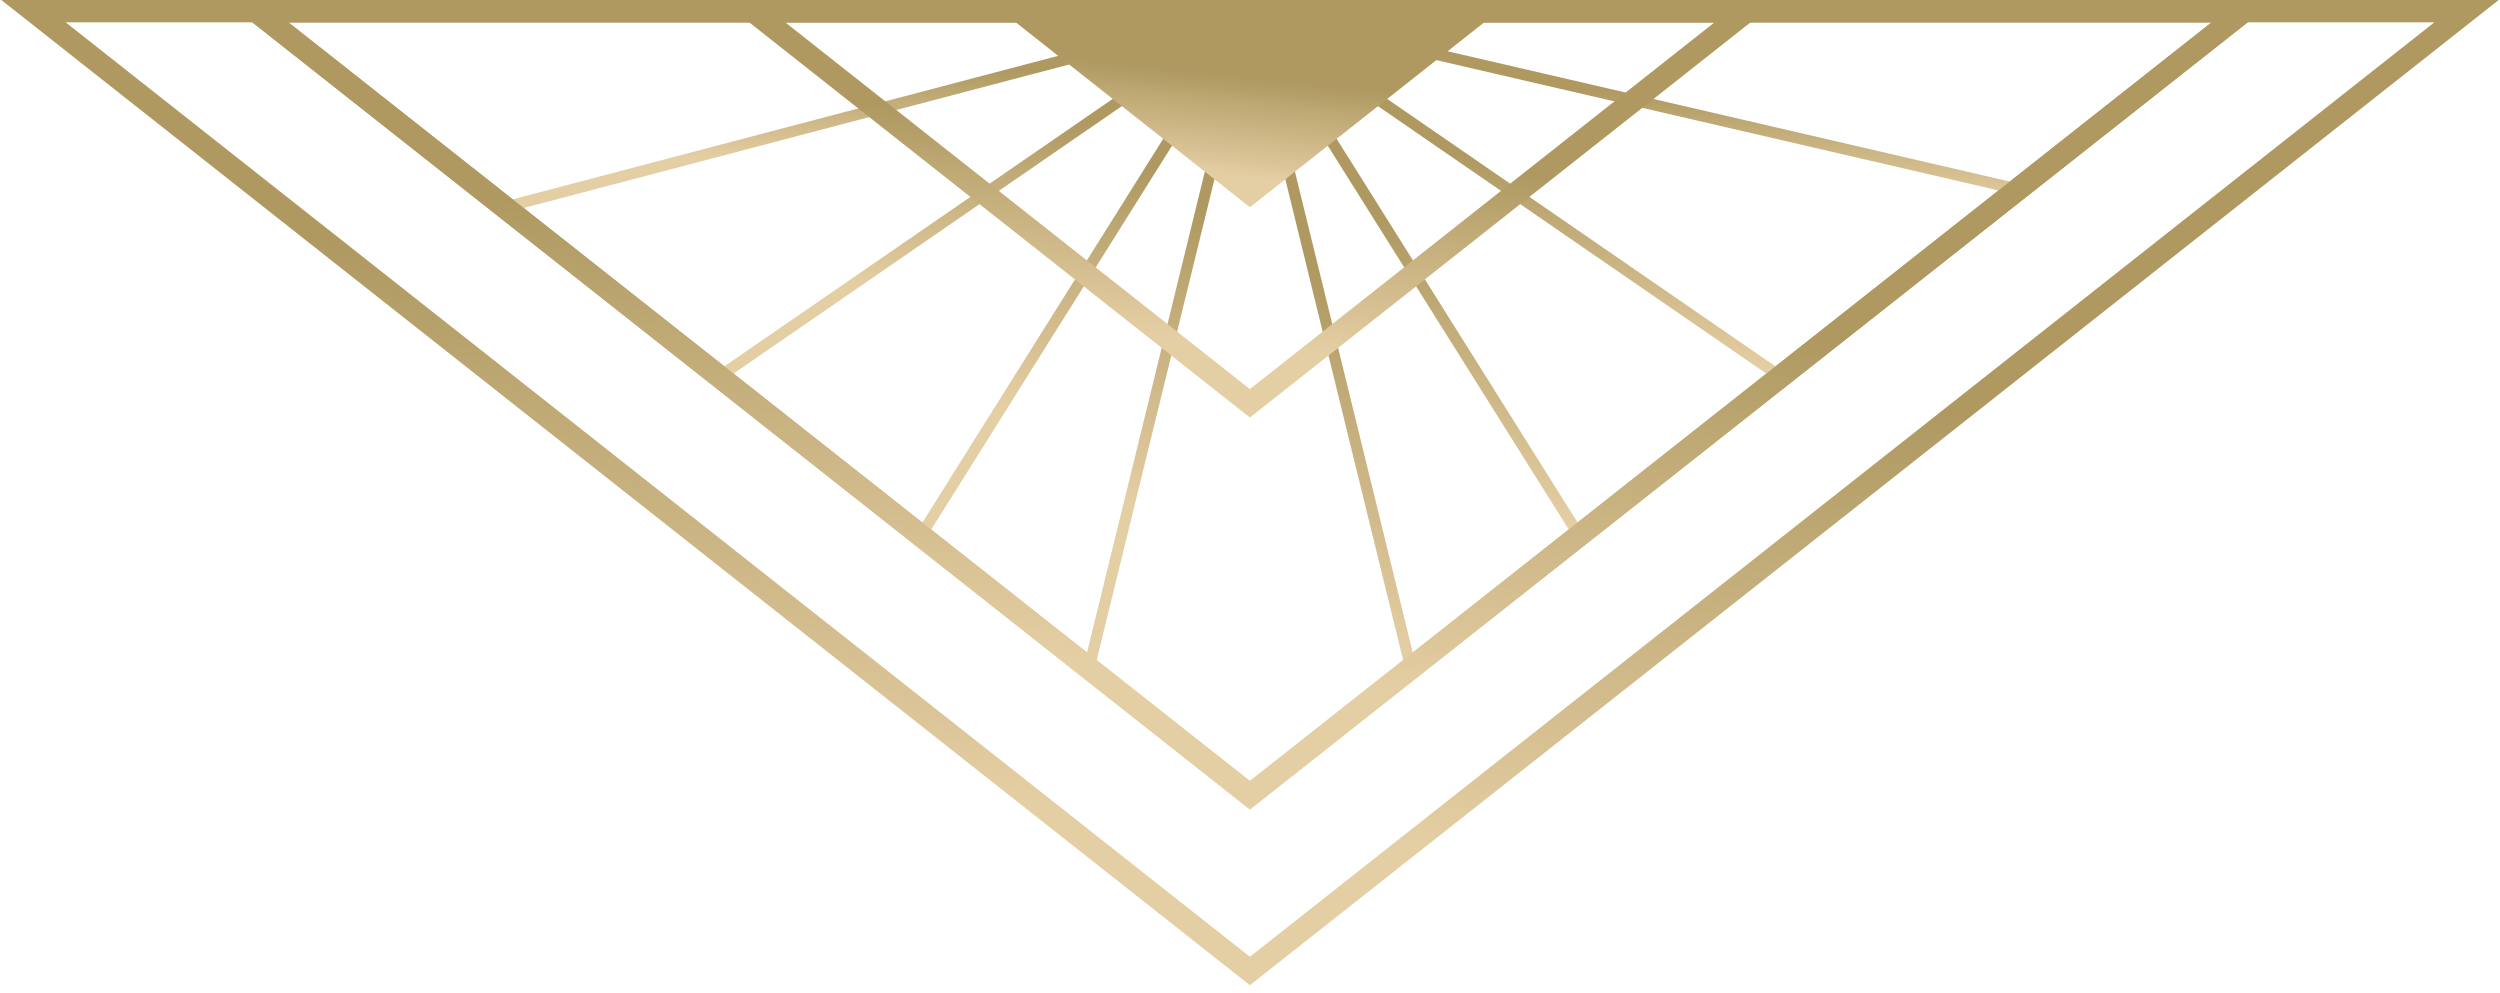 <?xml version="1.0" encoding="UTF-8"?> <svg xmlns="http://www.w3.org/2000/svg" width="224" height="89" viewBox="0 0 224 89" fill="none"><path d="M3 1L111.99 1L221 1L111.99 87L3 1Z" stroke="url(#paint0_linear_206_2821)" stroke-width="2" stroke-miterlimit="10"></path><path d="M22.955 1L111.99 1L201.045 1L111.99 71.251L22.955 1Z" stroke="url(#paint1_linear_206_2821)" stroke-width="2" stroke-miterlimit="10"></path><path d="M45.224 18.568L111.99 1L180.821 16.956" stroke="url(#paint2_linear_206_2821)" stroke-linecap="round" stroke-linejoin="round"></path><path d="M64.457 33.738L111.99 1L159.523 33.738" stroke="url(#paint3_linear_206_2821)" stroke-linecap="round" stroke-linejoin="round"></path><path d="M82.511 47.978L111.99 1L141.489 47.978" stroke="url(#paint4_linear_206_2821)" stroke-linecap="round" stroke-linejoin="round"></path><path d="M97.571 59.863L111.99 1L126.409 59.863" stroke="url(#paint5_linear_206_2821)" stroke-linecap="round" stroke-linejoin="round"></path><path d="M22.955 1L111.99 1L201.045 1L111.99 71.251L22.955 1Z" stroke="url(#paint6_linear_206_2821)" stroke-width="2" stroke-miterlimit="10"></path><path d="M67.472 1L111.99 1L156.507 1L111.99 36.136L67.472 1Z" stroke="url(#paint7_linear_206_2821)" stroke-width="2" stroke-miterlimit="10"></path><path d="M89.742 1L111.99 1L134.259 1L111.99 18.568L89.742 1Z" fill="url(#paint8_linear_206_2821)"></path><defs><linearGradient id="paint0_linear_206_2821" x1="47.705" y1="67.311" x2="52.277" y2="24.006" gradientUnits="userSpaceOnUse"><stop stop-color="#E4CEA3"></stop><stop offset="1" stop-color="#AF9961"></stop></linearGradient><linearGradient id="paint1_linear_206_2821" x1="59.476" y1="55.168" x2="63.21" y2="19.793" gradientUnits="userSpaceOnUse"><stop stop-color="#E4CEA3"></stop><stop offset="1" stop-color="#AF9961"></stop></linearGradient><linearGradient id="paint2_linear_206_2821" x1="73.031" y1="14.546" x2="73.341" y2="5.612" gradientUnits="userSpaceOnUse"><stop stop-color="#E4CEA3"></stop><stop offset="1" stop-color="#AF9961"></stop></linearGradient><linearGradient id="paint3_linear_206_2821" x1="83.952" y1="26.243" x2="85.475" y2="9.715" gradientUnits="userSpaceOnUse"><stop stop-color="#E4CEA3"></stop><stop offset="1" stop-color="#AF9961"></stop></linearGradient><linearGradient id="paint4_linear_206_2821" x1="94.606" y1="37.223" x2="99.483" y2="14.343" gradientUnits="userSpaceOnUse"><stop stop-color="#E4CEA3"></stop><stop offset="1" stop-color="#AF9961"></stop></linearGradient><linearGradient id="paint5_linear_206_2821" x1="103.484" y1="46.387" x2="116.093" y2="23.304" gradientUnits="userSpaceOnUse"><stop stop-color="#E4CEA3"></stop><stop offset="1" stop-color="#AF9961"></stop></linearGradient><linearGradient id="paint6_linear_206_2821" x1="59.476" y1="55.168" x2="63.21" y2="19.793" gradientUnits="userSpaceOnUse"><stop stop-color="#E4CEA3"></stop><stop offset="1" stop-color="#AF9961"></stop></linearGradient><linearGradient id="paint7_linear_206_2821" x1="85.731" y1="28.092" x2="87.599" y2="10.399" gradientUnits="userSpaceOnUse"><stop stop-color="#E4CEA3"></stop><stop offset="1" stop-color="#AF9961"></stop></linearGradient><linearGradient id="paint8_linear_206_2821" x1="98.871" y1="14.546" x2="99.805" y2="5.7" gradientUnits="userSpaceOnUse"><stop stop-color="#E4CEA3"></stop><stop offset="1" stop-color="#AF9961"></stop></linearGradient></defs></svg> 